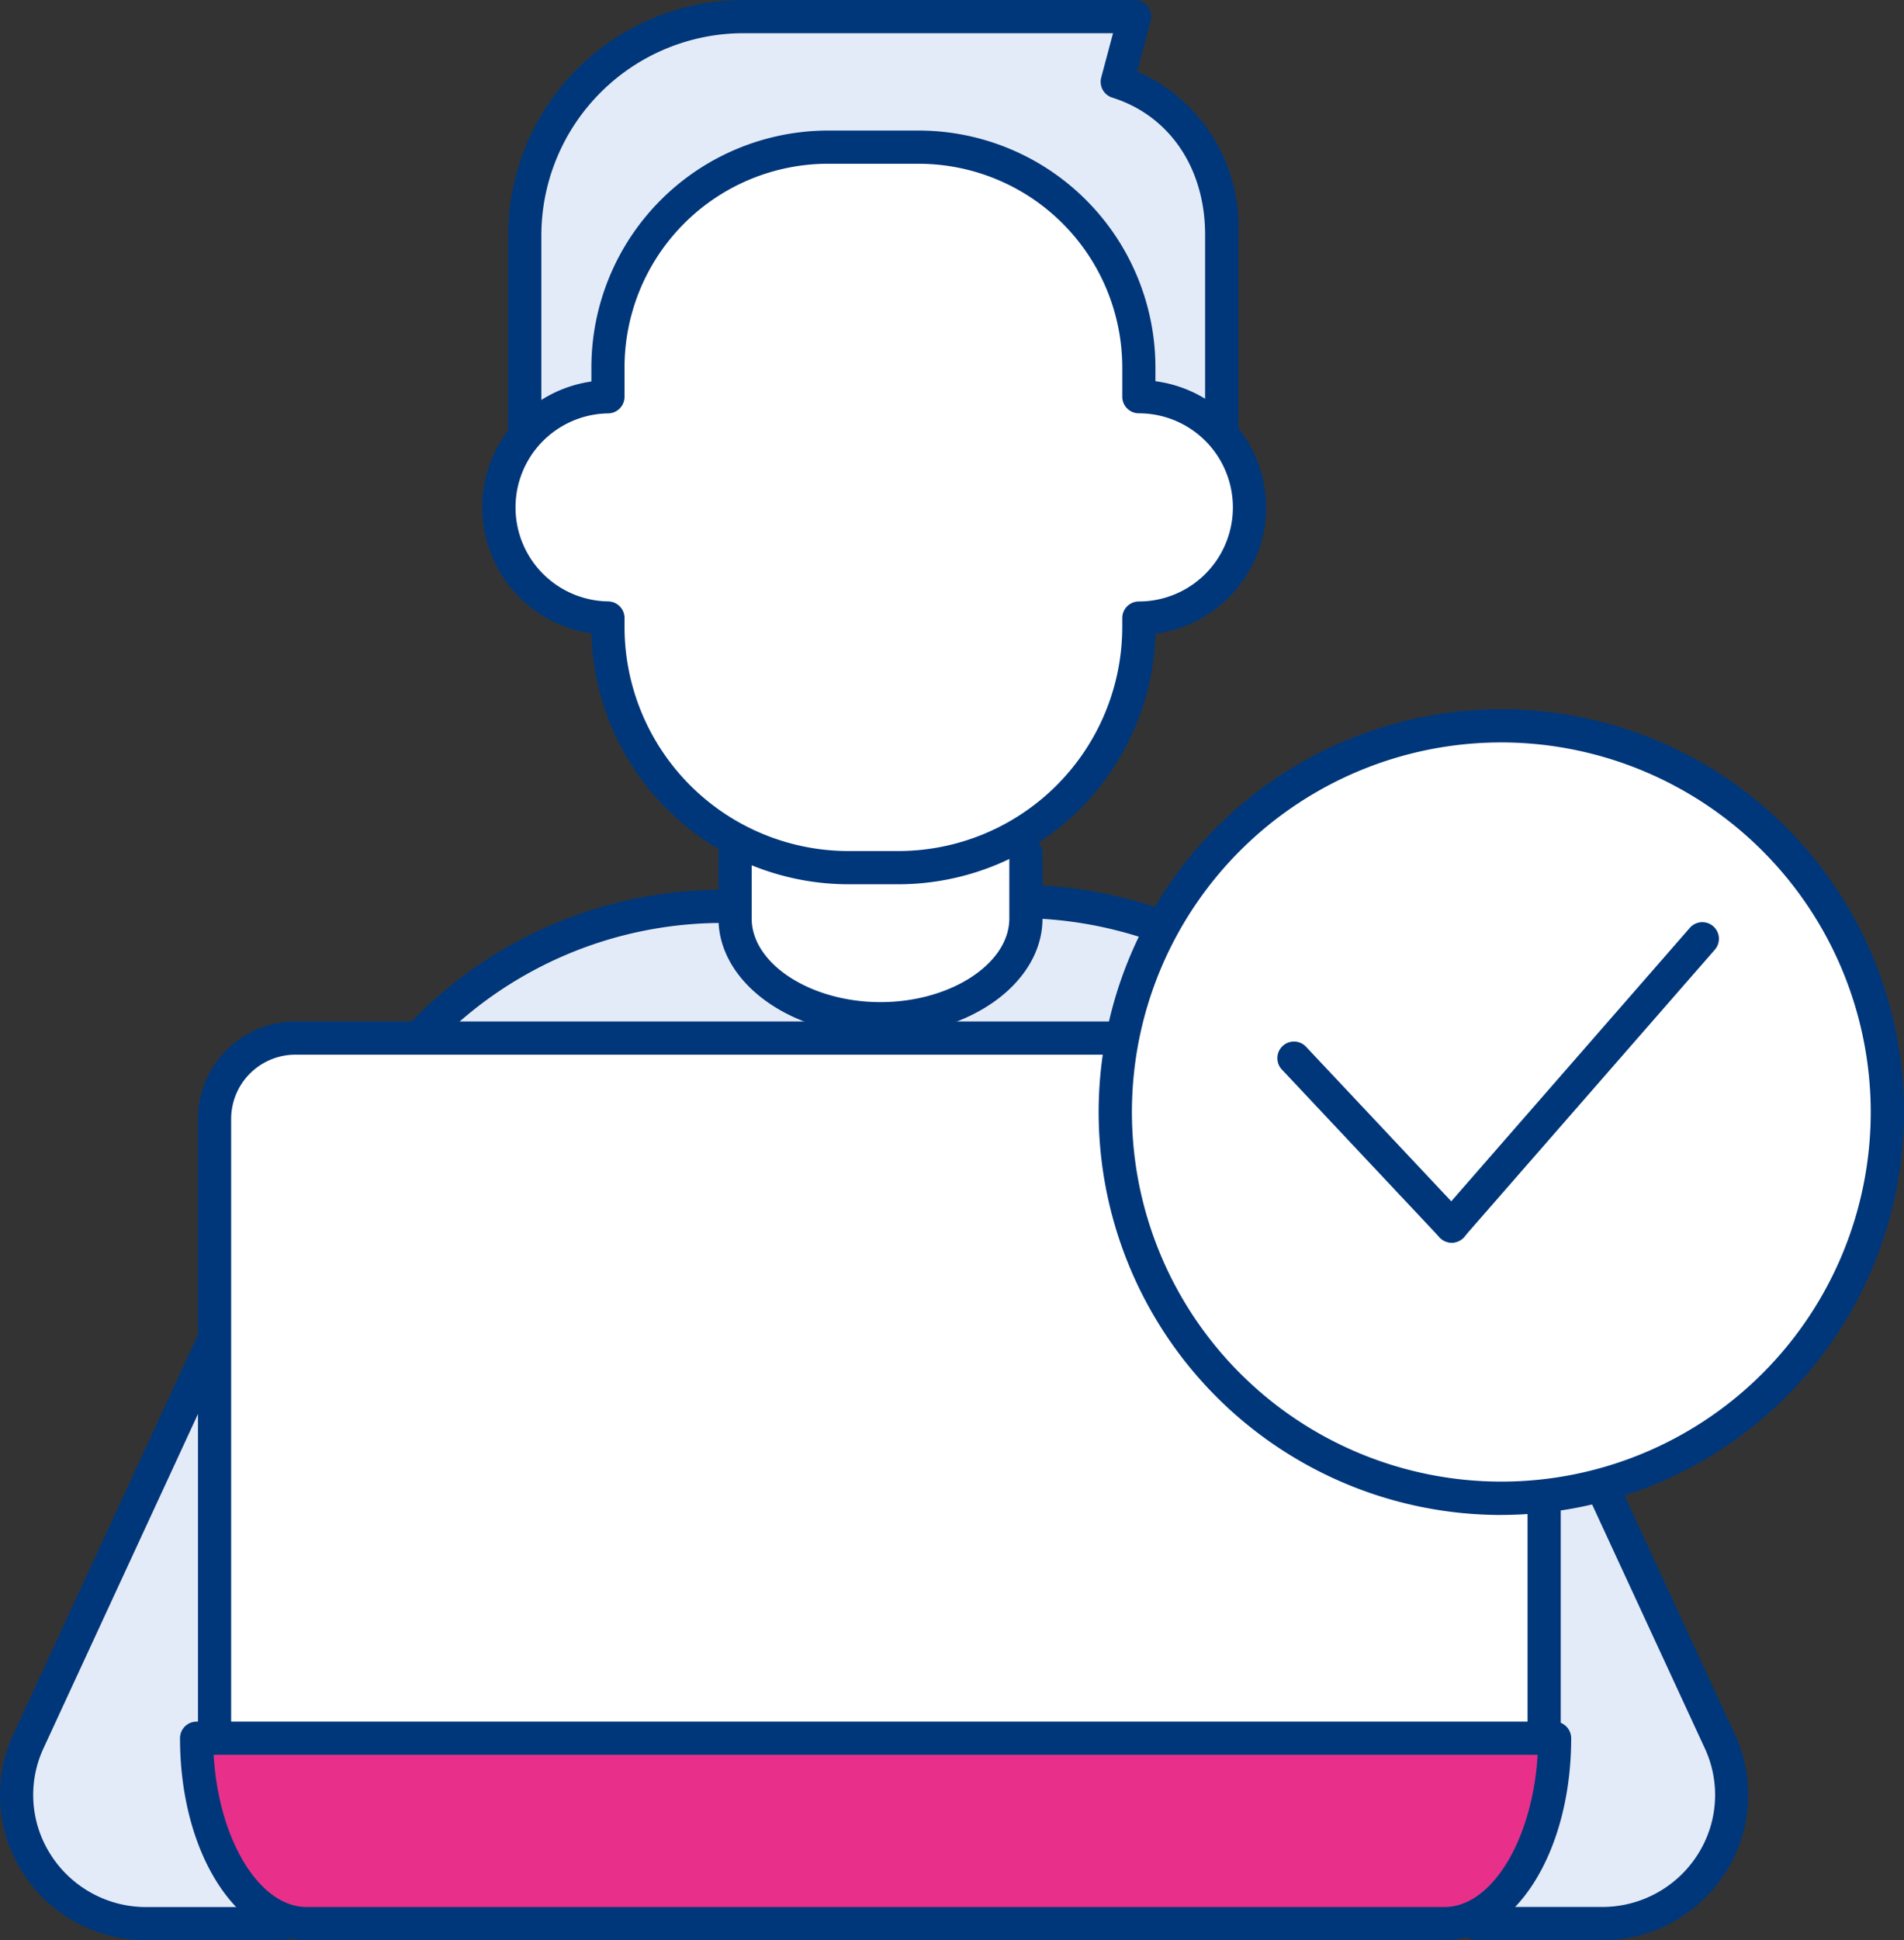 <svg xmlns="http://www.w3.org/2000/svg" xmlns:xlink="http://www.w3.org/1999/xlink" width="100.507" height="102.367" viewBox="0 0 100.507 102.367">
  <rect x="0" y="0" width="100.507" height="102.367" fill="#333333" stroke="none"/>
  <defs>
    <clipPath id="clip-path">
      <rect id="Rectangle_1017" data-name="Rectangle 1017" width="100.507" height="102.367" fill="none"/>
    </clipPath>
  </defs>
  <g id="Group_7359" data-name="Group 7359" clip-path="url(#clip-path)">
    <path id="Path_3357" data-name="Path 3357" d="M51.487,171.011a21.561,21.561,0,0,1,21.369-21.4l17.162-.226a22.144,22.144,0,0,1,20.949,22.157" transform="translate(-35.083 -101.791)" fill="#e4ebf8"/>
    <path id="Path_3358" data-name="Path 3358" d="M109.093,170.547h-.008a.876.876,0,0,1-.868-.884,20.9,20.9,0,0,0-5.8-14.632,21.293,21.293,0,0,0-14.293-6.641l-17.131.226a21.092,21.092,0,0,0-14.49,6.1,20.5,20.5,0,0,0-6.015,14.429.876.876,0,0,1-.876.868h-.008a.876.876,0,0,1-.868-.884,22.239,22.239,0,0,1,6.53-15.654,22.844,22.844,0,0,1,15.695-6.612l17.17-.226a.522.522,0,0,1,.06,0,23.037,23.037,0,0,1,15.5,7.186,22.638,22.638,0,0,1,6.279,15.854.877.877,0,0,1-.876.868" transform="translate(-33.209 -99.917)" fill="#00377a"/>
    <path id="Path_3359" data-name="Path 3359" d="M79.808,220.5h6.609a6.8,6.8,0,0,0,6.233-9.624l-9.417-20.364-7.426-15.831-55.589-.023-7.466,15.92-9.385,20.3A6.8,6.8,0,0,0,9.6,220.5h7.16" transform="translate(-1.865 -119.01)" fill="#e4ebf8"/>
    <path id="Path_3360" data-name="Path 3360" d="M84.553,219.5H77.943a.876.876,0,1,1,0-1.752h6.609A5.966,5.966,0,0,0,89.607,215a5.845,5.845,0,0,0,.383-5.626l-9.417-20.364-7.187-15.323-54.476-.023-7.229,15.415L2.3,209.369A5.846,5.846,0,0,0,2.682,215a5.966,5.966,0,0,0,5.054,2.754H14.9a.876.876,0,1,1,0,1.752H7.736a7.71,7.71,0,0,1-6.531-3.562,7.589,7.589,0,0,1-.5-7.305l9.385-20.3,7.468-15.924a.875.875,0,0,1,.793-.5h0l55.59.023a.876.876,0,0,1,.793.5l7.426,15.831,9.419,20.369a7.589,7.589,0,0,1-.5,7.305,7.711,7.711,0,0,1-6.531,3.562" transform="translate(0 -117.136)" fill="#00377a"/>
    <path id="Path_3361" data-name="Path 3361" d="M121.787,141.295v3.441c0,2.909,3.456,5.289,7.681,5.289s7.68-2.38,7.68-5.289v-3.441" transform="translate(-82.984 -96.276)" fill="#fff"/>
    <path id="Path_3362" data-name="Path 3362" d="M127.595,149.029c-4.718,0-8.557-2.766-8.557-6.166v-3.441a.876.876,0,1,1,1.752,0v3.441c0,2.392,3.116,4.413,6.8,4.413s6.8-2.021,6.8-4.413v-3.441a.876.876,0,1,1,1.752,0v3.441c0,3.4-3.838,6.166-8.557,6.166" transform="translate(-81.111 -94.403)" fill="#00377a"/>
    <path id="Path_3363" data-name="Path 3363" d="M118.217,6.189a8.045,8.045,0,0,1,5.516,8.066V24.778l-36.789.115v-10.6A11.542,11.542,0,0,1,98.486,2.75h20.649Z" transform="translate(-59.242 -1.874)" fill="#e4ebf8"/>
    <path id="Path_3364" data-name="Path 3364" d="M85.07,23.9a.877.877,0,0,1-.876-.876v-10.6A12.432,12.432,0,0,1,96.612,0h20.649a.876.876,0,0,1,.847,1.1L117.4,3.768a8.949,8.949,0,0,1,5.34,8.613V22.9a.876.876,0,0,1-.873.876L85.073,23.9ZM121.86,22.9h0ZM96.612,1.752A10.678,10.678,0,0,0,85.946,12.418V22.14l35.037-.109V12.381c0-3.51-1.879-6.281-4.9-7.23a.876.876,0,0,1-.584-1.062l.624-2.337Z" transform="translate(-57.369)" fill="#00377a"/>
    <path id="Path_3365" data-name="Path 3365" d="M116.432,37.536V35.986a11.617,11.617,0,0,0-11.617-11.617h-4.792A11.617,11.617,0,0,0,88.406,35.986v1.555a5.836,5.836,0,0,0,0,11.671v.476a12.7,12.7,0,0,0,12.7,12.7h2.635a12.7,12.7,0,0,0,12.7-12.7v-.472a5.84,5.84,0,0,0,0-11.679" transform="translate(-56.316 -16.605)" fill="#fff"/>
    <path id="Path_3366" data-name="Path 3366" d="M101.863,61.386H99.228A13.588,13.588,0,0,1,85.66,48.146a6.711,6.711,0,0,1,0-13.287v-.747A12.507,12.507,0,0,1,98.149,21.619h4.792a12.507,12.507,0,0,1,12.493,12.493v.732a6.716,6.716,0,0,1,0,13.318,13.589,13.589,0,0,1-13.568,13.224M98.149,23.371a10.753,10.753,0,0,0-10.74,10.74v1.555a.876.876,0,0,1-.864.876,4.96,4.96,0,0,0,0,9.919.876.876,0,0,1,.864.876v.476a11.833,11.833,0,0,0,11.819,11.82h2.635a11.833,11.833,0,0,0,11.82-11.82v-.472a.876.876,0,0,1,.876-.876,4.963,4.963,0,0,0,0-9.927.876.876,0,0,1-.876-.876V34.112a10.753,10.753,0,0,0-10.741-10.74Z" transform="translate(-54.442 -14.731)" fill="#00377a"/>
    <path id="Path_3367" data-name="Path 3367" d="M105.735,176.179v36.557H35.549V176.179a4.265,4.265,0,0,1,4.265-4.265H101.47a4.265,4.265,0,0,1,4.265,4.265" transform="translate(-24.223 -117.14)" fill="#fff"/>
    <path id="Path_3368" data-name="Path 3368" d="M103.86,211.738H33.674a.876.876,0,0,1-.876-.876V174.3a5.147,5.147,0,0,1,5.141-5.141H99.595a5.147,5.147,0,0,1,5.141,5.141v36.557a.876.876,0,0,1-.876.876m-69.31-1.752h68.433V174.3a3.393,3.393,0,0,0-3.389-3.389H37.939A3.392,3.392,0,0,0,34.55,174.3Z" transform="translate(-22.348 -115.265)" fill="#00377a"/>
    <path id="Path_3369" data-name="Path 3369" d="M98.462,297.623H38.374c-3.2,0-5.8-4.379-5.8-9.779h71.685c0,5.4-2.593,9.779-5.8,9.779" transform="translate(-22.195 -196.133)" fill="#e8308a"/>
    <path id="Path_3370" data-name="Path 3370" d="M96.588,296.625H36.5c-3.743,0-6.676-4.68-6.676-10.655a.876.876,0,0,1,.876-.876h71.684a.876.876,0,0,1,.876.876c0,5.975-2.931,10.655-6.673,10.655M31.6,286.846c.252,4.433,2.393,8.026,4.9,8.026H96.588c2.5,0,4.643-3.593,4.9-8.026Z" transform="translate(-20.322 -194.259)" fill="#00377a"/>
    <path id="Path_3371" data-name="Path 3371" d="M225.533,140.576a20.38,20.38,0,1,0-20.379,20.379,20.379,20.379,0,0,0,20.379-20.379" transform="translate(-125.902 -81.9)" fill="#fff"/>
    <path id="Path_3372" data-name="Path 3372" d="M203.28,159.958A21.256,21.256,0,1,1,224.536,138.7a21.28,21.28,0,0,1-21.256,21.256m0-40.759a19.5,19.5,0,1,0,19.5,19.5,19.525,19.525,0,0,0-19.5-19.5" transform="translate(-124.029 -80.026)" fill="#00377a"/>
    <path id="Path_3373" data-name="Path 3373" d="M220.835,183.086a.874.874,0,0,1-.638-.276l-8.328-8.858a.876.876,0,0,1,1.277-1.2l8.328,8.858a.876.876,0,0,1-.638,1.476" transform="translate(-144.202 -117.522)" fill="#00377a"/>
    <path id="Path_3374" data-name="Path 3374" d="M238.644,169.618a.876.876,0,0,1-.66-1.453l13.229-15.155a.876.876,0,1,1,1.32,1.152L239.3,169.318a.875.875,0,0,1-.661.3" transform="translate(-162.012 -104.055)" fill="#00377a"/>
  </g>
</svg>
